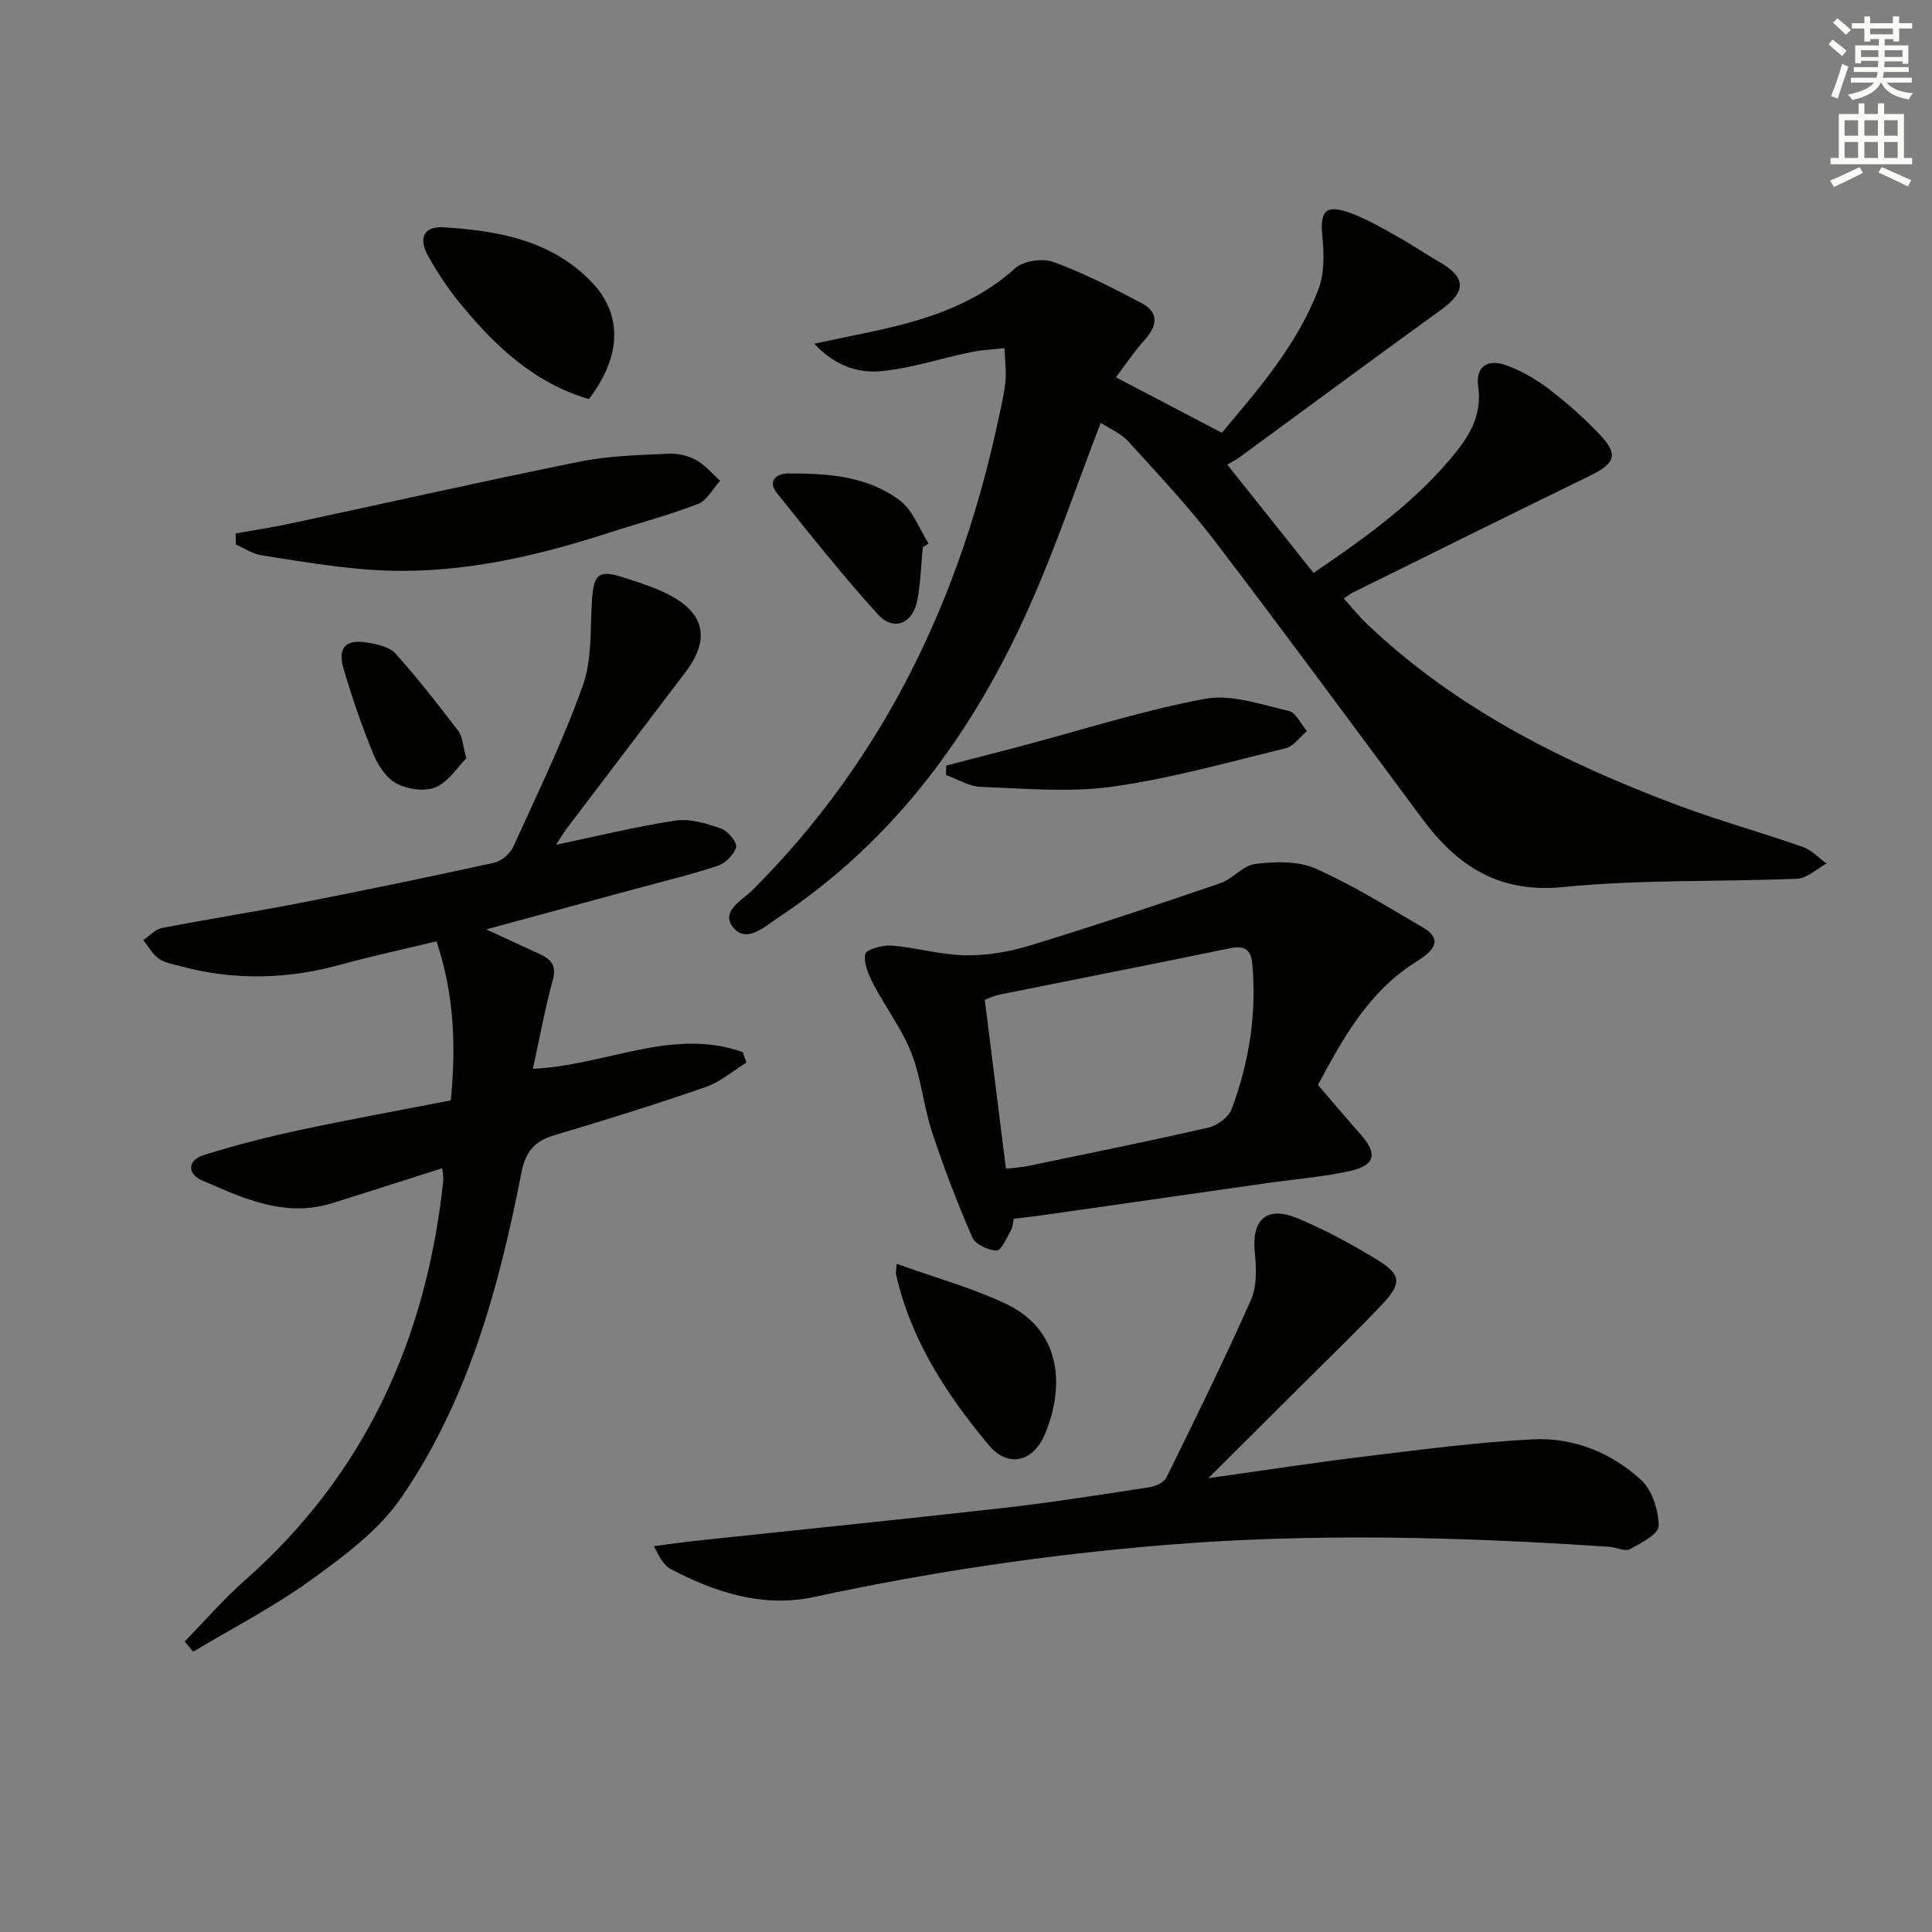 <svg enable-background="new 0 0 400 400" viewBox="0 0 400 400" xmlns="http://www.w3.org/2000/svg"><rect x="0" y="0" width="400" height="400" fill="#808080" stroke="none"/><g fill="#010100"><path d="m227.89 87.54c-5.01 13.04-9.27 25.66-14.65 37.78-11.6 26.16-27.98 48.68-52.22 64.73-2.79 1.85-6.46 5.32-9.2 1.99-2.77-3.37 1.92-5.68 4.03-7.8 27.34-27.37 43.14-60.7 51.02-98.16.51-2.43 1.11-4.88 1.31-7.34.18-2.2-.12-4.43-.21-6.65-2.32.26-4.69.34-6.97.82-6.28 1.3-12.48 3.4-18.81 3.95-4.65.4-9.46-1.2-13.61-5.7 3.77-.79 6.88-1.44 9.99-2.09 11.45-2.36 22.55-5.35 31.62-13.54 1.72-1.55 5.68-2.11 7.93-1.28 6.32 2.32 12.4 5.4 18.35 8.58 3.39 1.82 3.21 4.51.64 7.4-2.46 2.76-4.53 5.86-6.07 7.89 7.56 3.95 14.48 7.57 21.93 11.48 7.3-8.72 15.48-17.97 19.96-29.61 1.28-3.32 1.21-7.4.85-11.04-.51-5.18.62-6.68 5.55-4.94 3.4 1.2 6.59 3.08 9.77 4.84 3.03 1.67 5.88 3.65 8.88 5.37 5.62 3.22 5.63 6.11.36 9.93-14.01 10.14-27.92 20.43-41.88 30.65-.54.39-1.15.69-2.36 1.4 6.21 7.8 11.95 15 17.86 22.42 11.32-7.71 21.7-15.18 29.75-25.36 3.01-3.8 5.11-8.01 4.33-13.27-.56-3.79 1.67-5.72 5.45-4.47 3.21 1.06 6.32 2.85 9.03 4.91 3.83 2.9 7.48 6.12 10.77 9.62 3.84 4.08 3.11 5.89-2.14 8.46-16.4 8-32.75 16.11-49.11 24.19-.44.22-.83.54-1.83 1.21 1.66 1.84 3.15 3.71 4.87 5.34 18.45 17.54 40.71 28.62 64.23 37.45 8.54 3.2 17.37 5.64 25.98 8.66 1.8.63 3.26 2.26 4.88 3.43-2.02 1.09-4.01 3.05-6.08 3.14-16.13.68-32.36.12-48.39 1.72-13.29 1.33-21.9-4.27-29.17-14.05-14.3-19.23-28.48-38.54-43.02-57.59-5.52-7.22-11.79-13.89-17.91-20.62-1.5-1.66-3.79-2.59-5.71-3.85z"/><path d="m38.24 339.85c4.13-4.23 8.01-8.73 12.43-12.63 24.99-22.05 37.66-50.14 41.11-82.84.07-.63-.1-1.29-.22-2.51-7.81 2.48-15.33 4.91-22.88 7.26-9.72 3.02-18.31-1.04-26.81-4.73-3.11-1.35-3.15-4.18.35-5.27 6.47-2.02 13.07-3.72 19.71-5.14 10.36-2.22 20.79-4.1 31.41-6.17 1.07-11.23.74-21.88-2.97-32.93-6.79 1.64-13.39 3.05-19.89 4.84-10.99 3.03-21.96 3.29-32.98.35-1.59-.43-3.35-.72-4.65-1.62-1.31-.92-2.14-2.53-3.18-3.84 1.28-.85 2.46-2.21 3.85-2.48 9.61-1.87 19.28-3.37 28.89-5.25 13.35-2.61 26.68-5.37 39.97-8.29 1.49-.33 3.25-1.87 3.89-3.29 5.02-11.03 10.33-21.98 14.4-33.37 1.94-5.45 1.5-11.78 1.9-17.74.36-5.34 1.41-6.29 6.41-4.68 3.15 1.02 6.37 2.02 9.31 3.51 7.69 3.9 8.8 9.33 3.58 16.2-8.16 10.74-16.32 21.47-24.47 32.22-.69.91-1.26 1.9-2.29 3.46 8.7-1.82 16.68-3.82 24.78-5.02 3.02-.45 6.44.63 9.44 1.67 1.39.49 3.34 2.88 3.07 3.85-.44 1.58-2.29 3.35-3.93 3.89-5.66 1.87-11.48 3.25-17.24 4.82-9.91 2.69-19.81 5.38-30.57 8.3 4.17 1.92 7.59 3.51 11.02 5.08 2.32 1.07 3.61 2.31 2.78 5.36-1.64 5.99-2.75 12.12-4.13 18.42 14.98-.65 28.87-8.65 43.45-3.45.25.72.51 1.45.76 2.17-2.8 1.72-5.4 4.01-8.43 5.06-10.35 3.58-20.82 6.85-31.32 9.97-4.14 1.23-5.99 3.38-6.85 7.81-4.63 23.75-11.01 47.09-24.89 67.27-4.65 6.76-11.84 12.06-18.63 16.98-7.69 5.57-16.24 9.97-24.42 14.88-.59-.72-1.18-1.42-1.76-2.12z"/><path d="m250.17 306.04c12.13-1.7 22.62-3.32 33.14-4.59 11.35-1.37 22.73-2.88 34.13-3.45 8.37-.42 16.18 2.78 22.34 8.41 2.3 2.11 3.59 6.27 3.63 9.52.02 1.62-3.65 3.59-5.96 4.81-1.06.56-2.86-.4-4.34-.5-30.57-2.04-61.1-2.88-91.73-.38-24.56 2-48.79 5.6-72.85 10.78-10.55 2.27-20.42-.92-29.75-5.83-.7-.37-1.26-1.08-1.76-1.74-.48-.63-.78-1.39-1.63-2.95 3.36-.44 6.19-.86 9.03-1.16 21.15-2.25 42.31-4.38 63.44-6.77 10.07-1.14 20.08-2.74 30.1-4.27 1.28-.2 3.04-1 3.54-2.02 6-12.19 12-24.39 17.51-36.8 1.26-2.84 1.1-6.57.78-9.81-.67-6.88 2.51-9.75 9.03-6.99 5.63 2.38 11.07 5.32 16.29 8.51 5.05 3.09 5.16 4.91.99 9.31-5.16 5.44-10.56 10.65-15.87 15.95-6.33 6.31-12.68 12.61-20.06 19.97z"/><path d="m272.87 224.62c3.38 3.93 6.05 7.13 8.82 10.23 3.57 4 3.08 6.44-2.23 7.6-5.65 1.24-11.48 1.69-17.22 2.51-15.44 2.2-30.88 4.43-46.33 6.63-1.95.28-3.92.48-6.02.73-.2.88-.21 1.77-.6 2.45-.89 1.53-2 4.18-2.96 4.15-1.76-.05-4.4-1.3-5.04-2.77-3.1-7.13-5.9-14.41-8.33-21.8-1.76-5.34-2.22-11.14-4.27-16.34-1.97-5-5.35-9.44-7.86-14.25-1-1.92-2.05-4.32-1.69-6.23.18-.94 3.59-1.91 5.45-1.76 5.1.41 10.13 1.92 15.21 2.01 4.38.08 8.95-.66 13.16-1.94 13.29-4.06 26.49-8.46 39.64-12.96 2.61-.89 4.77-3.72 7.32-4.02 4.08-.48 8.8-.64 12.41.95 7.71 3.41 14.94 7.94 22.25 12.21 3.5 2.04 3.28 4.22-1.19 6.98-10.27 6.37-15.58 16.47-20.52 25.62zm-64.6 17.36c1.78-.22 3.23-.3 4.64-.59 12.45-2.59 24.92-5.1 37.32-7.95 1.83-.42 4.15-2.16 4.78-3.83 3.61-9.71 5.23-19.8 4.25-30.2-.24-2.57-1.47-3.73-4.38-3.13-16 3.3-32.04 6.44-48.06 9.67-.92.18-1.78.62-2.93 1.04 1.46 11.67 2.89 23.13 4.38 34.99z"/><path d="m48.78 110.44c3.71-.66 7.44-1.21 11.12-2 20.06-4.29 40.08-8.81 60.19-12.88 5.95-1.2 12.15-1.32 18.25-1.63 1.91-.1 4.08.39 5.75 1.3 1.89 1.03 3.36 2.84 5.01 4.31-1.52 1.65-2.73 4.09-4.61 4.81-6.17 2.37-12.59 4.06-18.89 6.1-16.04 5.19-32.35 8.75-49.32 7.48-7.41-.55-14.78-1.8-22.13-2.96-1.84-.29-3.54-1.45-5.31-2.22-.02-.77-.04-1.54-.06-2.31z"/><path d="m195.91 158.5c5.21-1.35 10.43-2.69 15.63-4.06 12.65-3.35 25.17-7.39 37.99-9.76 5.45-1.01 11.59 1.21 17.3 2.51 1.49.34 2.51 2.73 3.75 4.18-1.47 1.22-2.76 3.15-4.43 3.56-11.89 2.9-23.76 6.25-35.84 7.94-8.91 1.24-18.14.37-27.21.05-2.44-.09-4.83-1.6-7.24-2.46.02-.66.03-1.31.05-1.96z"/><path d="m121.92 82.63c-11.41-3.36-19.63-11.14-26.9-20.12-2.39-2.95-4.51-6.17-6.37-9.48-2.09-3.73-.91-6.22 3.13-5.97 11.18.69 22.1 2.58 30.48 11.09 6.65 6.75 6.55 15.47-.34 24.48z"/><path d="m185.66 261.66c7.87 2.83 15.4 4.92 22.38 8.17 12.1 5.64 12.31 17.66 8.25 27.21-2.42 5.69-7.65 6.84-11.5 2.24-8.75-10.45-16.21-21.81-19.27-35.44-.1-.44.05-.93.14-2.18z"/><path d="m191.06 113.28c-.35 3.63-.46 7.3-1.11 10.88-.89 4.94-4.91 6.65-8.19 3.04-7.34-8.1-14.16-16.68-20.98-25.22-1.84-2.31-.1-3.93 2.27-3.95 8.19-.05 16.48.48 23.25 5.58 2.7 2.03 4.02 5.89 5.96 8.92-.39.25-.79.5-1.2.75z"/><path d="m96.54 156.99c-1.81 1.82-3.67 4.86-6.33 6-2.24.96-5.8.43-8.09-.77-2.12-1.1-3.86-3.74-4.82-6.09-2.38-5.8-4.44-11.75-6.19-17.77-1.25-4.27.49-6.05 4.88-5.33 2.07.34 4.64.89 5.91 2.3 4.61 5.12 8.84 10.59 13.03 16.07.83 1.1.85 2.82 1.61 5.59z"/></g><path d="m378.6 9.2.8-1c.9.7 1.9 1.4 2.9 2.3l-.9 1.1c-1.1-.9-2-1.7-2.8-2.4zm.5 10.7c.9-2.1 1.6-4.3 2.3-6.7.4.2.8.4 1.3.6-.7 2.1-1.5 4.2-2.2 6.6zm.4-15.2.9-.9c1 .8 2 1.6 2.8 2.4l-1 1c-1-.9-1.9-1.8-2.7-2.5zm12.5-1.3h1.2v1.4h2.7v1.1h-2.7v2.7h-1.2v-.5h-1.8v1.3h4.9v3.8h-1.2v-.5h-3.7c0 .4-.1.9-.1 1.2h5.1v1h-5.2c0 .5-.1.9-.2 1.2h6v1h-5.2c1.1 1.3 2.9 2 5.5 2.2-.4.4-.7.8-.9 1.3-2.9-.5-4.8-1.6-5.7-3.5h-.1c-.8 1.7-2.7 2.9-5.9 3.6-.2-.4-.6-.8-.9-1.1 2.8-.6 4.6-1.4 5.4-2.5h-4.8v-1h5.3c.1-.3.2-.7.2-1.2h-4.9v-1h5c0-.4 0-.8.1-1.3h-3.6v.5h-1.2v-3.7h4.9v-1.3h-1.8v.5h-1.2v-2.7h-2.6v-1.1h2.6v-1.4h1.2v1.4h4.7v-1.4zm-6.7 8.4h3.6c0-.4 0-.9 0-1.4h-3.6zm1.9-4.7h4.7v-1.2h-4.7zm6.7 3.3h-3.7v1.4h3.7z" fill="#fbfcfa"/><path d="m384.7 21.4h1.3v2.2h2.8v-2.2h1.3v2.2h4.1v9.1h1.7v1.3h-16.9v-1.3h1.7v-9.1h4.1v-2.2zm.3 13.2.7 1.2c-1.8.9-3.8 1.9-6 2.9-.2-.4-.5-.8-.8-1.3 2.4-1 4.4-2 6.1-2.8zm-3.1-6.5h2.8v-3.2h-2.8zm0 4.6h2.8v-3.3h-2.8zm4.1-4.6h2.8v-3.2h-2.8zm0 4.6h2.8v-3.3h-2.8v3.2zm3.6 1.9c2.1.9 4.1 1.8 6.1 2.7l-.7 1.3c-2.2-1.1-4.2-2-6.1-2.9zm3.3-9.7h-2.8v3.2h2.8zm-2.8 7.8h2.8v-3.3h-2.8z" fill="#fbfcfa"/></svg>